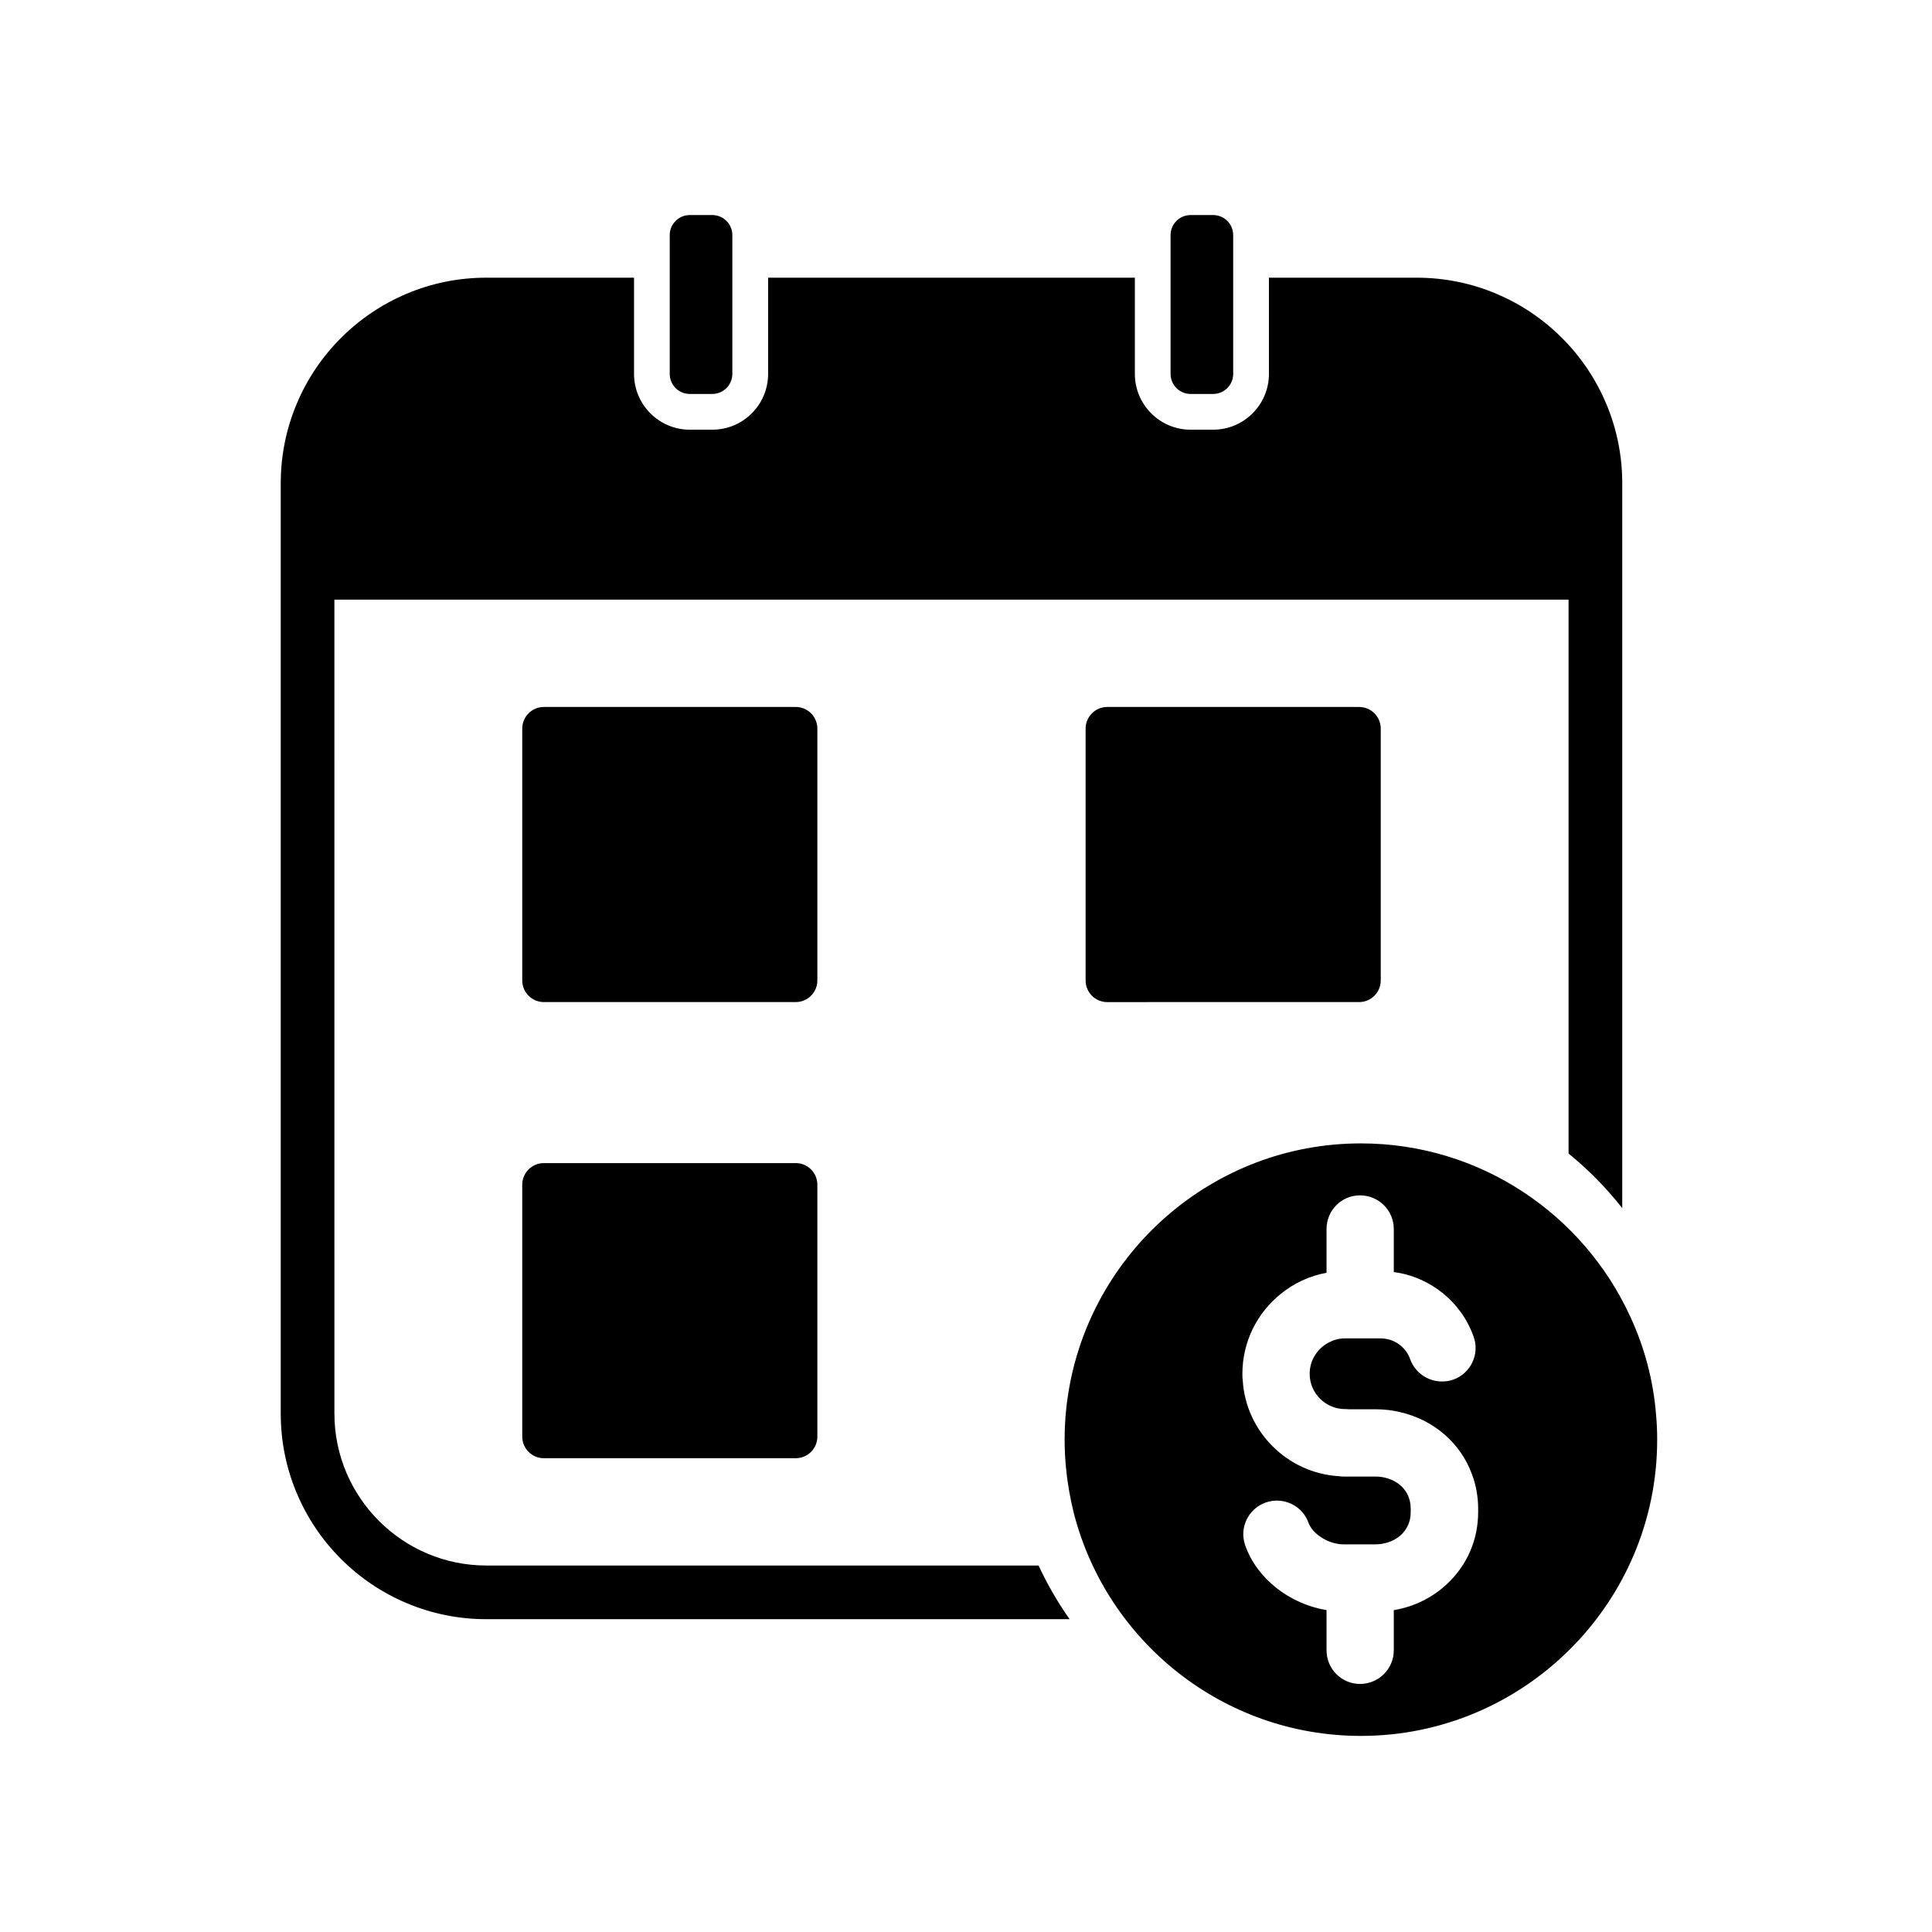 <?xml version="1.0" encoding="UTF-8"?>
<!-- Uploaded to: SVG Repo, www.svgrepo.com, Generator: SVG Repo Mixer Tools -->
<svg fill="#000000" width="800px" height="800px" version="1.1" viewBox="144 144 512 512" xmlns="http://www.w3.org/2000/svg">
 <g>
  <path d="m332.77 200.99h-5.977c-2.926 0-5.309 2.383-5.309 5.309v36.793c0 2.926 2.383 5.309 5.309 5.309h5.977c2.926 0 5.309-2.383 5.309-5.309v-36.793c0.008-2.926-2.375-5.309-5.309-5.309zm132.73 0h-5.977c-2.926 0-5.309 2.383-5.309 5.309v36.793c0 2.926 2.383 5.309 5.309 5.309h5.977c2.926 0 5.309-2.383 5.309-5.309v-36.793c0.008-2.926-2.375-5.309-5.309-5.309zm104.12 49.891c-2.746-6.488-6.676-12.316-11.68-17.324-5.008-5.004-10.832-8.934-17.324-11.68-6.727-2.848-13.863-4.289-21.219-4.289h-39.117v25.508c0 8.148-6.629 14.777-14.777 14.777h-5.977c-8.152 0-14.777-6.629-14.777-14.777v-25.508h-97.191v25.508c0 8.148-6.629 14.777-14.777 14.777h-5.977c-8.148 0-14.777-6.629-14.777-14.777v-25.508h-39.117c-7.356 0-14.5 1.441-21.219 4.289-6.492 2.746-12.316 6.676-17.324 11.68-5.004 5.004-8.934 10.832-11.68 17.324-2.848 6.727-4.289 13.863-4.289 21.219v246.49c0 7.356 1.441 14.496 4.289 21.219 2.746 6.492 6.676 12.324 11.68 17.324 5.008 5.004 10.832 8.934 17.324 11.68 6.727 2.848 13.863 4.289 21.219 4.289h154.55c-3.176-4.5-5.93-9.254-8.23-14.223h-146.32c-22.219 0-40.289-18.07-40.289-40.289l-0.004-215.68h327.07v146.79c5.254 4.277 10.027 9.129 14.223 14.461l0.004-192.06c-0.004-7.356-1.445-14.496-4.293-21.219z"/>
  <path d="m360.61 337.08v66.754c0 3.16-2.57 5.727-5.727 5.727h-66.754c-3.16 0-5.727-2.57-5.727-5.727v-66.754c0-3.16 2.57-5.727 5.727-5.727h66.754c3.156 0 5.727 2.57 5.727 5.727z"/>
  <path d="m360.61 457.96v66.754c0 3.16-2.57 5.727-5.727 5.727h-66.754c-3.16 0-5.727-2.57-5.727-5.727v-66.754c0-3.16 2.57-5.727 5.727-5.727h66.754c3.156-0.004 5.727 2.566 5.727 5.727z"/>
  <path d="m509.91 337.08v66.754c0 3.16-2.57 5.727-5.727 5.727l-66.758 0.004c-3.16 0-5.727-2.57-5.727-5.727v-66.754c0-3.16 2.57-5.727 5.727-5.727h66.754c3.168-0.004 5.731 2.566 5.731 5.723z"/>
  <path d="m582.88 519.02c-0.719-9.297-3.129-18.113-6.887-26.203-12.43-27.023-39.742-45.805-71.34-45.805-39.211 0-71.816 28.949-77.602 66.566v0.047c-0.625 3.898-0.918 7.856-0.918 11.898 0 2.602 0.145 5.203 0.387 7.707 0.051 0.141 0.051 0.242 0.051 0.387 0.383 3.898 1.109 7.754 2.023 11.461 8.723 33.859 39.5 58.957 76.059 58.957 43.258 0 78.516-35.258 78.516-78.516 0-2.211-0.094-4.383-0.289-6.5zm-47.156 25.723c0 7.465-3.031 14.066-8.047 18.832-3.805 3.664-8.766 6.211-14.309 7.129v10.645c0 4.914-4 8.914-8.957 8.914-4.914 0-8.863-4-8.863-8.914v-10.645c-9.777-1.637-18.398-8.281-21.531-17.098-1.688-4.676 0.77-9.777 5.394-11.418 4.625-1.637 9.73 0.77 11.367 5.394 1.109 3.031 5.394 5.684 9.25 5.684h8.48c2.363 0 4.719-0.77 6.453-2.215 1.734-1.445 2.891-3.562 2.891-6.309v-0.918c0-5.586-4.672-8.523-9.344-8.523h-8.43c-0.336 0-0.719 0-1.059-0.098-0.098 0.051-0.191 0-0.289 0-13.582-0.867-24.566-11.801-25.387-25.383-0.098-0.578-0.098-1.16-0.098-1.738 0-8.523 3.949-16.184 10.117-21.145 3.465-2.84 7.656-4.816 12.188-5.637v-11.609c0-4.914 3.949-8.914 8.863-8.914 4.961 0 8.957 4 8.957 8.914v11.418c9.586 1.254 17.871 7.856 21.145 17.098 1.688 4.625-0.719 9.73-5.394 11.418-0.961 0.336-1.977 0.48-2.988 0.48-3.664 0-7.129-2.262-8.43-5.926-1.152-3.273-4.289-5.492-7.848-5.492h-9.391c-1.492 0-2.891 0.336-4.141 1.012-3.082 1.492-5.25 4.672-5.25 8.379 0 5.152 4.238 9.344 9.391 9.344 0.336 0 0.625 0 0.918 0.051h7.129c2.262 0 4.481 0.242 6.602 0.77 8.914 2.07 15.992 8.238 18.977 16.473 1.059 2.797 1.637 5.875 1.637 9.105v0.922z"/>
 </g>
</svg>